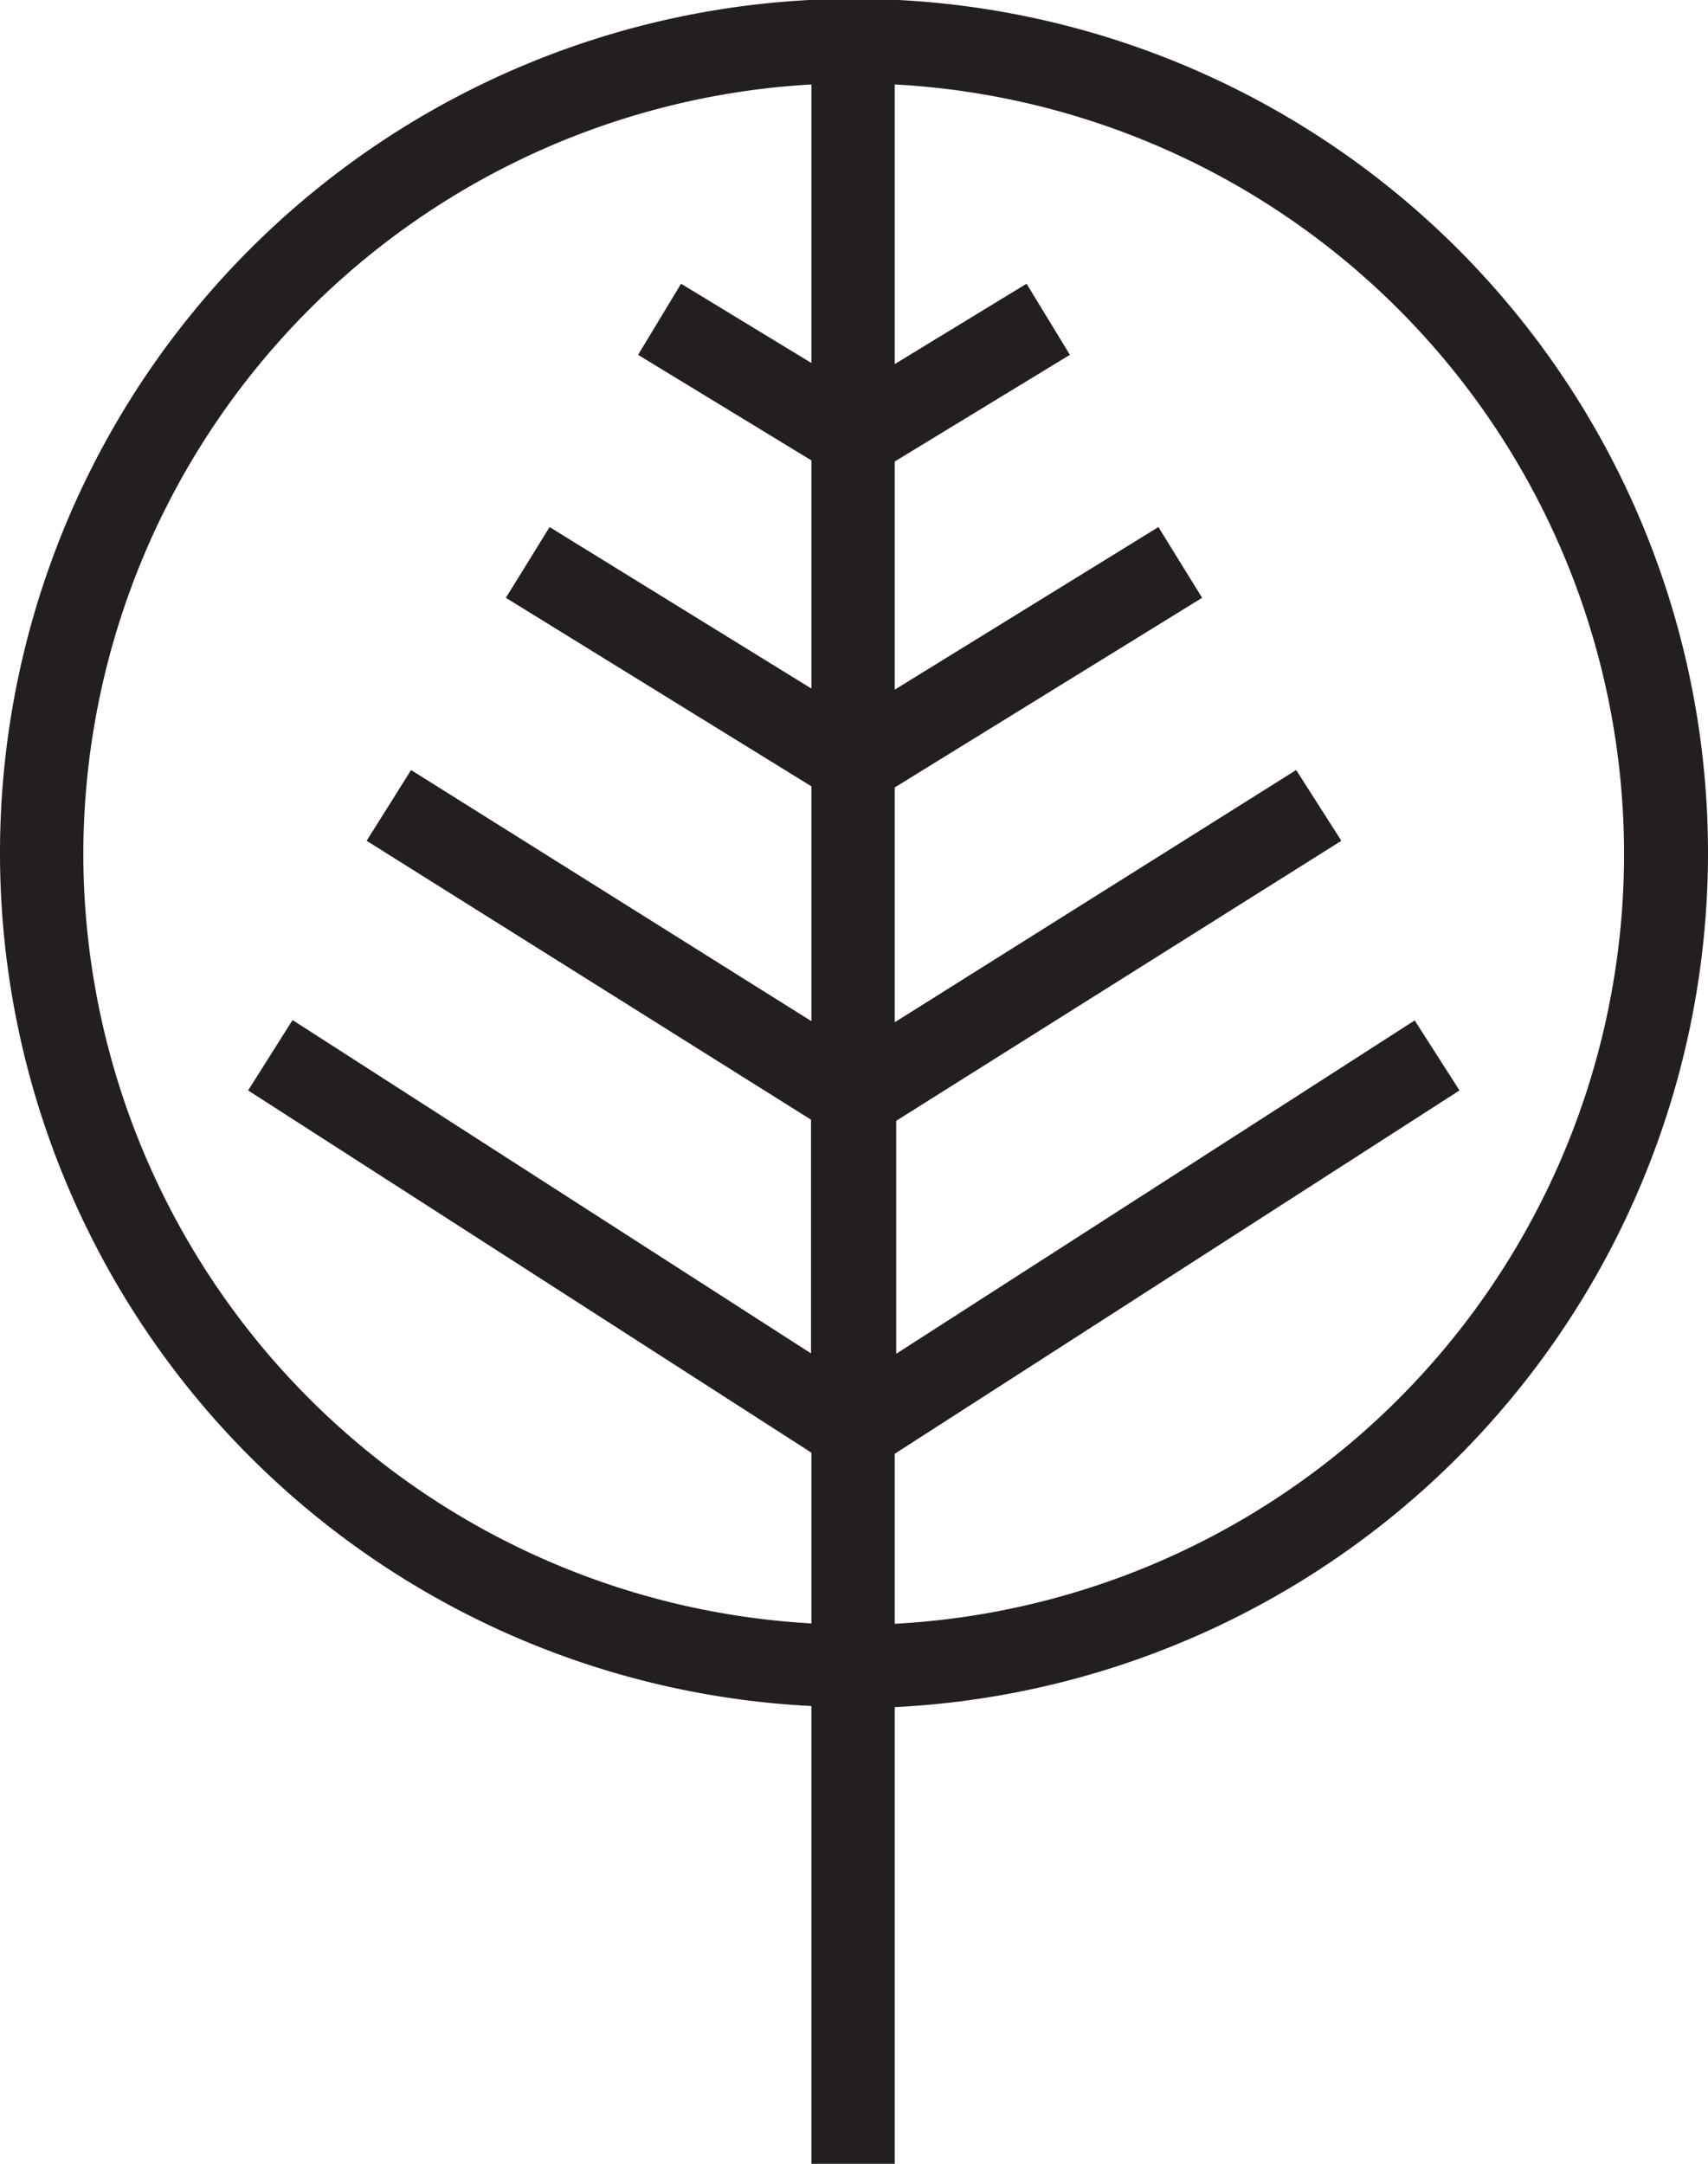 <svg xmlns="http://www.w3.org/2000/svg" viewBox="0 0 46.12 58.42"><defs><style>.cls-1{fill:#231f20;}</style></defs><title>nmsfa-oak</title><g id="Layer_2" data-name="Layer 2"><g id="Layer_1-2" data-name="Layer 1"><path class="cls-1" d="M46.12,23.06a23.06,23.06,0,1,0-24.21,23V58.42h2.25V46.09A23.1,23.1,0,0,0,46.12,23.06Zm-43.87,0A20.84,20.84,0,0,1,21.91,2.28V9.8L18.39,7.66,17.23,9.58l4.68,2.85v6.16l-7.07-4.36-1.18,1.91,8.25,5.09v6.34L11.1,20.79,9.9,22.7l12,7.53v6.31l-14-9L6.7,29.44l15.21,9.78v4.61A20.83,20.83,0,0,1,2.25,23.06ZM24.16,43.84V39.25l15.25-9.81L38.2,27.55l-14,9V30.26L36.22,22.7,35,20.79,24.16,27.6V21.26l8.3-5.12-1.18-1.91-7.12,4.39V12.46l4.73-2.88L27.72,7.66,24.16,9.83V2.28a20.81,20.81,0,0,1,0,41.56Z"/></g></g></svg>